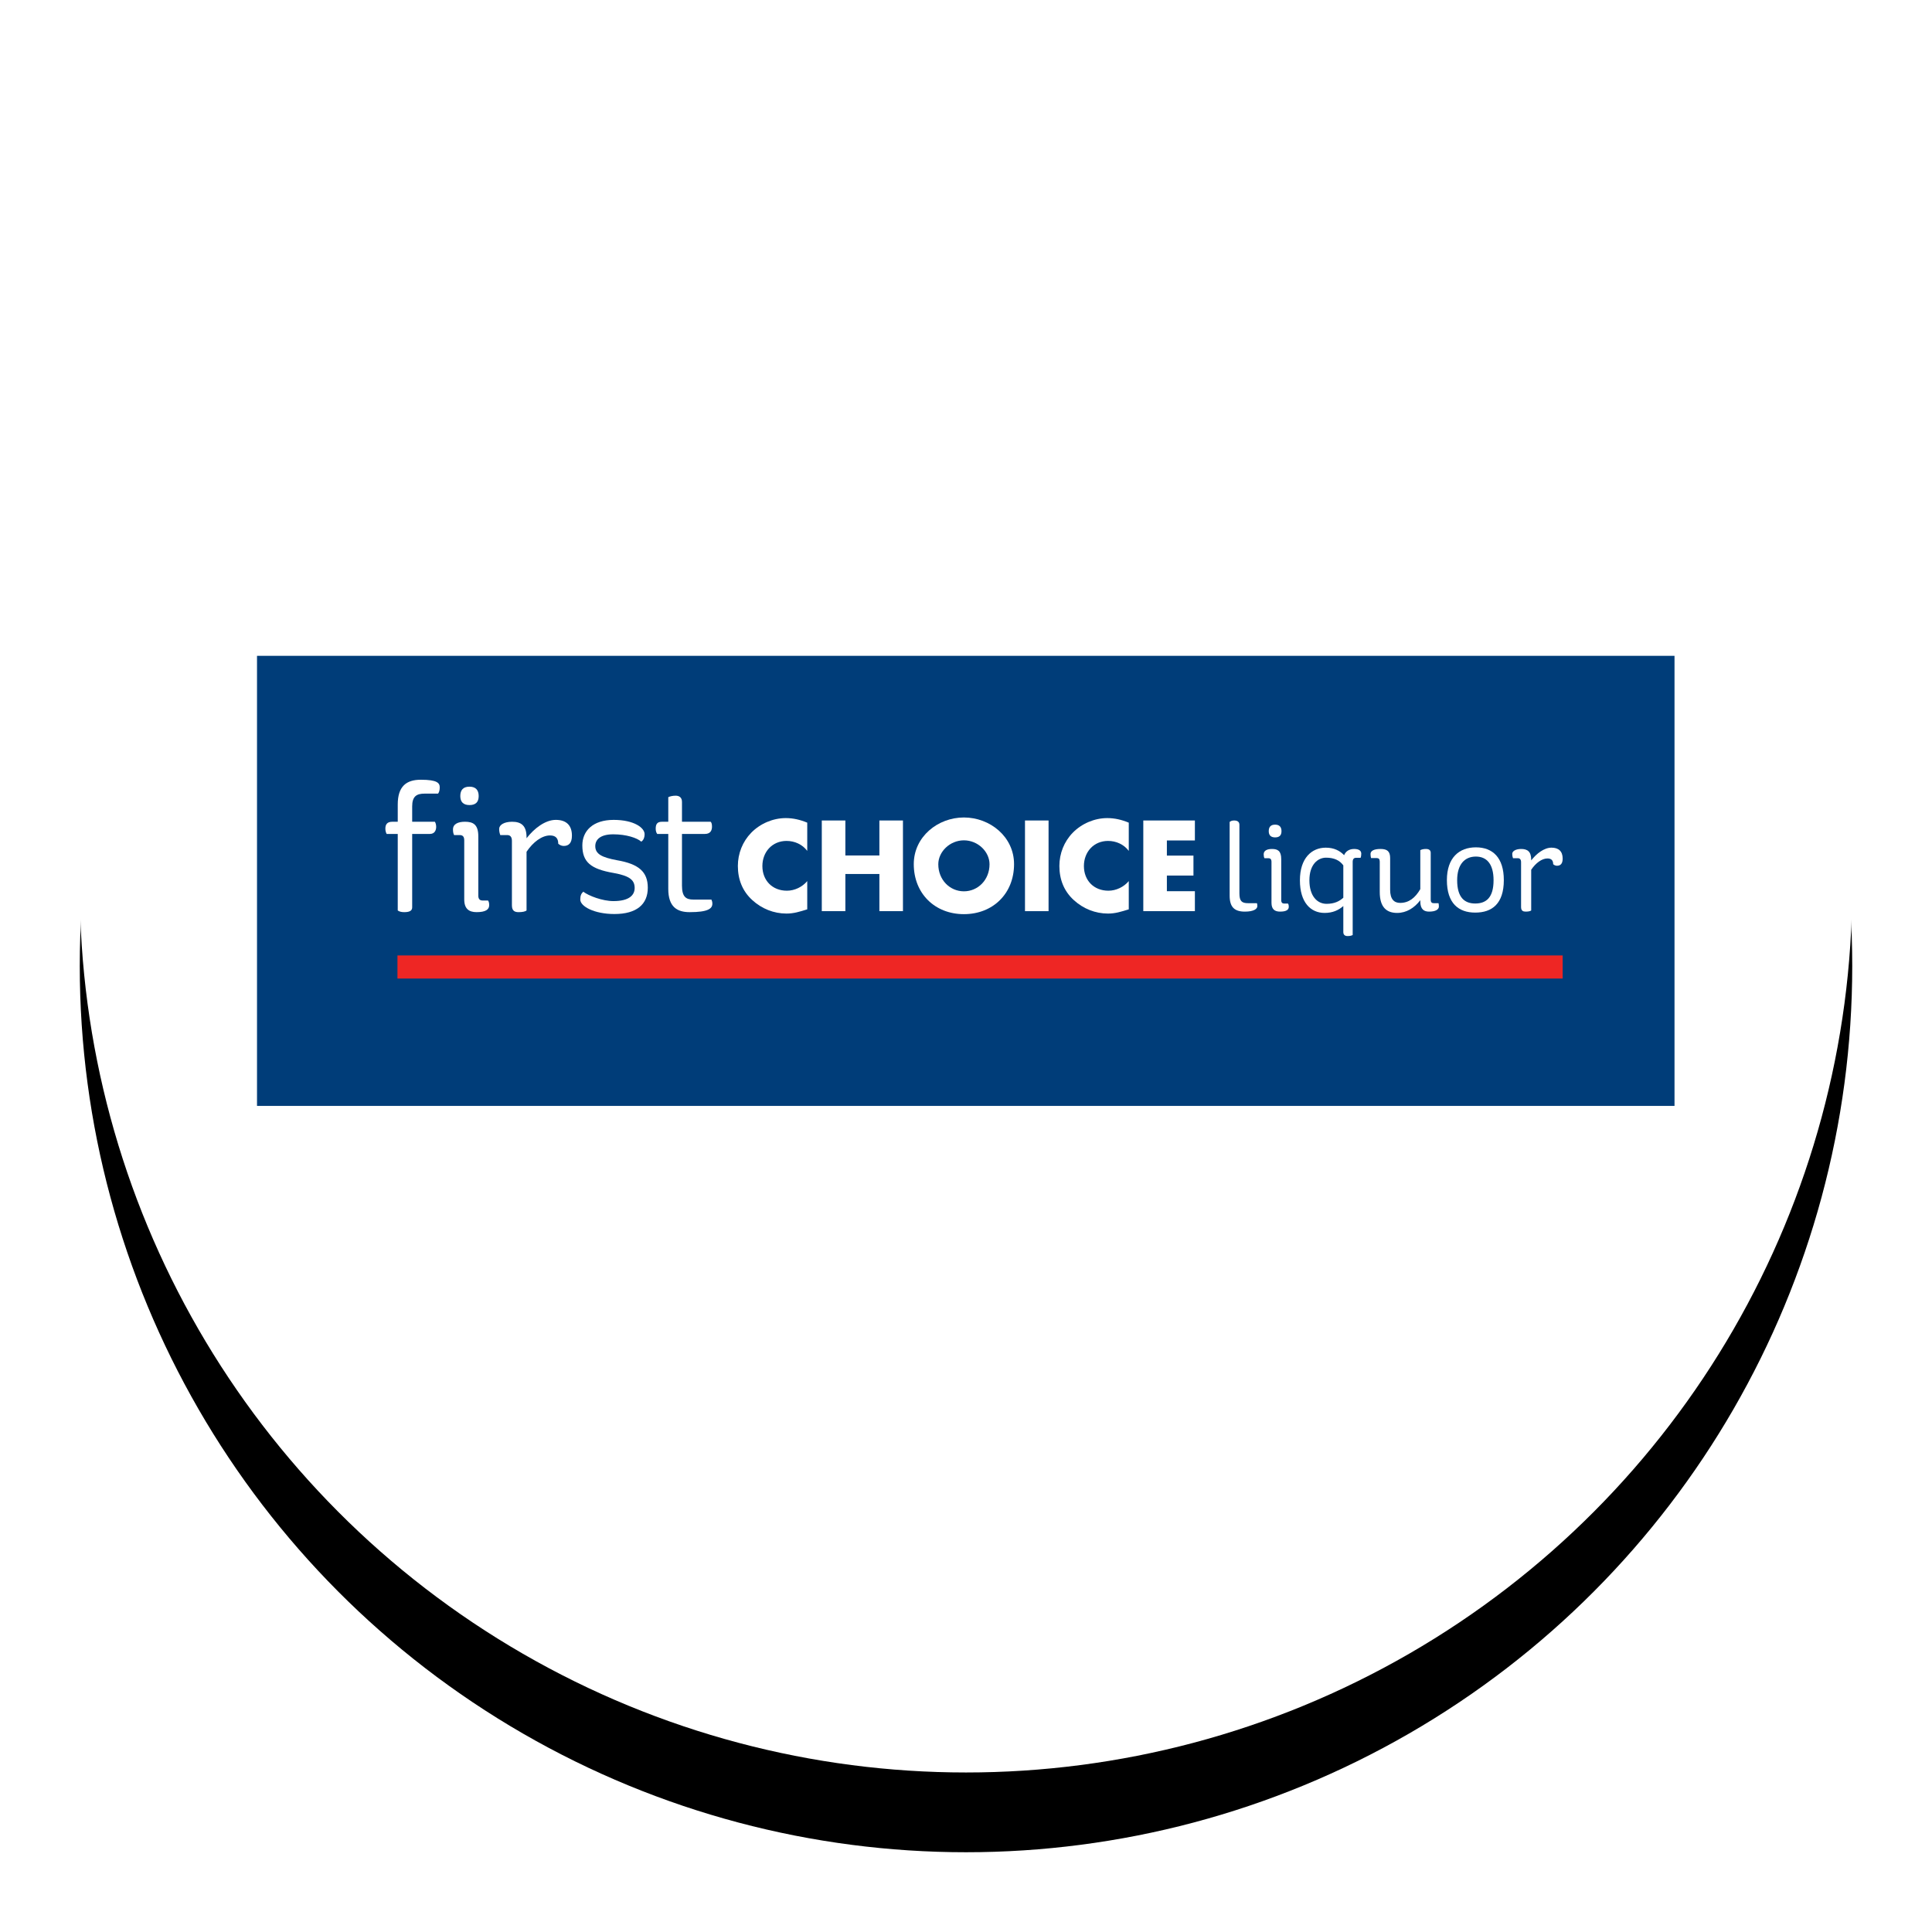 <?xml version="1.0" encoding="UTF-8"?>
<svg width="218px" height="218px" viewBox="0 0 218 218" version="1.1" xmlns="http://www.w3.org/2000/svg" xmlns:xlink="http://www.w3.org/1999/xlink">
    <!-- Generator: Sketch 62 (91390) - https://sketch.com -->
    <title>FCL</title>
    <desc>Created with Sketch.</desc>
    <defs>
        <circle id="path-1" cx="109" cy="100" r="100"></circle>
        <filter x="-9.0%" y="-4.5%" width="118.0%" height="118.0%" filterUnits="objectBoundingBox" id="filter-2">
            <feOffset dx="0" dy="9" in="SourceAlpha" result="shadowOffsetOuter1"></feOffset>
            <feGaussianBlur stdDeviation="4.5" in="shadowOffsetOuter1" result="shadowBlurOuter1"></feGaussianBlur>
            <feColorMatrix values="0 0 0 0 0   0 0 0 0 0   0 0 0 0 0  0 0 0 0.131 0" type="matrix" in="shadowBlurOuter1"></feColorMatrix>
        </filter>
    </defs>
    <g id="FCL" stroke="none" stroke-width="1" fill="none" fill-rule="evenodd">
        <g id="Oval">
            <use fill="black" fill-opacity="1" filter="url(#filter-2)" xlink:href="#path-1"></use>
            <use fill="#FFFFFF" fill-rule="evenodd" xlink:href="#path-1"></use>
        </g>
        <g id="Logos/FCL" transform="translate(29, 74)">
            <polygon id="Fill-1" fill="#003D79" points="0 50.787 159.946 50.787 159.946 0.001 0 0.001"></polygon>
            <path d="M17.509,18.724 L20.069,18.724 C20.154,18.85 20.217,19.062 20.217,19.296 C20.217,19.655 20.069,20.099 19.497,20.099 L17.509,20.099 L17.509,28.394 C17.509,28.817 17.106,28.924 16.6,28.924 C16.325,28.924 16.028,28.86 15.88,28.733 L15.88,20.099 L14.63,20.099 C14.546,19.95 14.483,19.74 14.483,19.506 C14.483,19.062 14.652,18.724 15.265,18.724 L15.88,18.724 L15.88,16.777 C15.88,14.703 16.874,13.983 18.482,13.983 C20.365,13.983 20.619,14.365 20.619,14.851 C20.619,15.189 20.535,15.422 20.429,15.55 L18.905,15.55 C18.016,15.55 17.509,15.846 17.509,16.988 L17.509,18.724 Z" id="Fill-2" fill="#FFFFFF"></path>
            <path d="M23.976,14.766 C24.653,14.766 25.013,15.126 25.013,15.825 C25.013,16.523 24.653,16.84 23.976,16.84 C23.299,16.84 22.938,16.502 22.938,15.825 C22.938,15.126 23.277,14.766 23.976,14.766 M24.971,20.374 L24.971,27.062 C24.971,27.463 25.16,27.611 25.457,27.611 L26.07,27.611 C26.155,27.738 26.198,27.886 26.198,28.14 C26.198,28.628 25.795,28.923 24.78,28.923 C23.912,28.923 23.383,28.543 23.383,27.484 L23.383,20.819 C23.383,20.353 23.172,20.226 22.854,20.226 L22.24,20.226 C22.156,20.078 22.113,19.867 22.113,19.591 C22.113,18.978 22.684,18.723 23.468,18.723 C24.399,18.723 24.971,19.041 24.971,20.374" id="Fill-4" fill="#FFFFFF"></path>
            <path d="M30.414,20.481 L30.414,20.586 C31.281,19.464 32.53,18.512 33.715,18.512 C34.857,18.512 35.534,19.084 35.534,20.29 C35.534,21.157 35.153,21.454 34.603,21.454 C34.349,21.454 34.117,21.327 33.989,21.199 C33.989,20.65 33.757,20.268 33.059,20.268 C32.148,20.268 31.154,21.01 30.414,22.11 L30.414,28.733 C30.264,28.86 29.926,28.924 29.525,28.924 C29.123,28.924 28.763,28.817 28.763,28.162 L28.763,20.883 C28.763,20.437 28.573,20.226 28.233,20.226 L27.45,20.226 C27.366,19.993 27.324,19.803 27.324,19.528 C27.324,19.084 27.873,18.724 28.784,18.724 C29.8,18.724 30.414,19.147 30.414,20.481" id="Fill-6" fill="#FFFFFF"></path>
            <path d="M43.734,20.121 C43.734,20.523 43.587,20.84 43.354,20.967 C42.889,20.545 41.661,20.141 40.202,20.141 C38.719,20.141 38.169,20.755 38.169,21.474 C38.169,22.363 38.91,22.745 40.603,23.062 C43.079,23.485 44.095,24.373 44.095,26.173 C44.095,28.035 42.846,29.135 40.328,29.135 C38.042,29.135 36.477,28.268 36.477,27.506 C36.477,27.062 36.581,26.829 36.815,26.616 C37.429,27.083 38.973,27.676 40.221,27.676 C42,27.676 42.613,26.998 42.613,26.194 C42.613,25.242 41.958,24.818 40.221,24.5 C37.661,24.056 36.709,23.274 36.709,21.39 C36.709,19.761 37.894,18.513 40.243,18.513 C42.571,18.513 43.734,19.421 43.734,20.121" id="Fill-8" fill="#FFFFFF"></path>
            <path d="M47.952,20.099 L47.952,25.919 C47.952,27.189 48.396,27.506 49.242,27.506 L51.274,27.506 C51.338,27.654 51.38,27.76 51.38,27.971 C51.38,28.522 50.893,28.924 48.82,28.924 C47.423,28.924 46.406,28.352 46.406,26.299 L46.406,20.099 L45.157,20.099 C45.053,19.951 44.988,19.761 44.988,19.507 C44.988,19.019 45.137,18.724 45.687,18.724 L46.406,18.724 L46.406,15.951 C46.555,15.868 46.894,15.782 47.232,15.782 C47.655,15.782 47.952,15.994 47.952,16.481 L47.952,18.724 L51.189,18.724 C51.295,18.83 51.338,18.999 51.338,19.274 C51.338,19.612 51.231,20.099 50.534,20.099 L47.952,20.099 Z" id="Fill-10" fill="#FFFFFF"></path>
            <path d="M62.087,22.013 C61.544,21.281 60.662,20.887 59.753,20.887 C58.125,20.887 57.025,22.137 57.025,23.723 C57.025,25.338 58.138,26.504 59.794,26.504 C60.662,26.504 61.531,26.083 62.087,25.42 L62.087,28.608 C61.205,28.879 60.568,29.083 59.739,29.083 C58.314,29.083 56.957,28.54 55.9,27.577 C54.774,26.559 54.258,25.23 54.258,23.71 C54.258,22.313 54.787,20.968 55.765,19.964 C56.768,18.934 58.219,18.31 59.658,18.31 C60.512,18.31 61.3,18.5 62.087,18.826 L62.087,22.013 Z" id="Fill-12" fill="#FFFFFF"></path>
            <polygon id="Fill-14" fill="#FFFFFF" points="70.227 22.529 70.227 18.581 72.886 18.581 72.886 28.811 70.227 28.811 70.227 24.618 66.388 24.618 66.388 28.811 63.728 28.811 63.728 18.581 66.388 18.581 66.388 22.529"></polygon>
            <path d="M76.874,23.519 C76.874,25.283 78.178,26.573 79.764,26.573 C81.351,26.573 82.655,25.283 82.655,23.519 C82.655,22.109 81.351,20.82 79.764,20.82 C78.178,20.82 76.874,22.109 76.874,23.519 M85.422,23.506 C85.422,26.817 83.049,29.15 79.764,29.15 C76.482,29.15 74.107,26.817 74.107,23.506 C74.107,20.413 76.82,18.241 79.764,18.241 C82.708,18.241 85.422,20.413 85.422,23.506" id="Fill-16" fill="#FFFFFF"></path>
            <polygon id="Fill-18" fill="#FFFFFF" points="86.656 28.812 89.316 28.812 89.316 18.581 86.656 18.581"></polygon>
            <path d="M98.366,22.013 C97.823,21.281 96.94,20.887 96.032,20.887 C94.405,20.887 93.304,22.137 93.304,23.723 C93.304,25.338 94.417,26.504 96.073,26.504 C96.94,26.504 97.81,26.083 98.366,25.42 L98.366,28.608 C97.484,28.879 96.847,29.083 96.018,29.083 C94.593,29.083 93.238,28.54 92.179,27.577 C91.052,26.559 90.537,25.23 90.537,23.71 C90.537,22.313 91.066,20.968 92.043,19.964 C93.047,18.934 94.498,18.31 95.937,18.31 C96.791,18.31 97.578,18.5 98.366,18.826 L98.366,22.013 Z" id="Fill-20" fill="#FFFFFF"></path>
            <polygon id="Fill-21" fill="#FFFFFF" points="102.666 20.834 102.666 22.543 105.665 22.543 105.665 24.795 102.666 24.795 102.666 26.56 105.827 26.56 105.827 28.811 100.006 28.811 100.006 18.581 105.827 18.581 105.827 20.834"></polygon>
            <path d="M110.85,26.797 C110.85,27.675 111.112,27.912 111.83,27.912 L112.829,27.912 C112.858,27.999 112.873,28.087 112.873,28.248 C112.873,28.556 112.477,28.864 111.466,28.864 C110.262,28.864 109.749,28.322 109.749,27.061 L109.749,18.744 C109.88,18.641 109.998,18.581 110.291,18.581 C110.716,18.597 110.85,18.802 110.85,19.08 L110.85,26.797 Z" id="Fill-22" fill="#FFFFFF"></path>
            <path d="M114.881,19.051 C115.35,19.051 115.599,19.3 115.599,19.786 C115.599,20.269 115.35,20.488 114.881,20.488 C114.409,20.488 114.161,20.254 114.161,19.786 C114.161,19.3 114.396,19.051 114.881,19.051 M115.57,22.938 L115.57,27.575 C115.57,27.852 115.702,27.955 115.907,27.955 L116.332,27.955 C116.391,28.043 116.421,28.146 116.421,28.322 C116.421,28.659 116.142,28.863 115.438,28.863 C114.836,28.863 114.47,28.601 114.47,27.868 L114.47,23.247 C114.47,22.923 114.322,22.836 114.103,22.836 L113.677,22.836 C113.619,22.733 113.589,22.586 113.589,22.395 C113.589,21.971 113.985,21.795 114.528,21.795 C115.173,21.795 115.57,22.014 115.57,22.938" id="Fill-23" fill="#FFFFFF"></path>
            <path d="M122.575,27.295 L122.575,23.643 C122.166,23.086 121.55,22.777 120.626,22.777 C119.716,22.777 118.748,23.525 118.748,25.33 C118.748,27.104 119.627,27.985 120.684,27.985 C121.579,27.985 122.137,27.691 122.575,27.295 L122.575,27.295 Z M122.575,28.234 C122.019,28.718 121.358,29.011 120.464,29.011 C118.895,29.011 117.678,27.837 117.678,25.33 C117.678,22.822 119.011,21.648 120.596,21.648 C121.534,21.648 122.195,21.999 122.665,22.498 C122.841,22.045 123.266,21.794 123.793,21.794 C124.35,21.794 124.6,21.999 124.6,22.323 C124.6,22.542 124.571,22.675 124.527,22.791 L124.013,22.791 C123.78,22.791 123.632,22.924 123.632,23.248 L123.632,31.504 C123.514,31.564 123.354,31.622 123.061,31.622 C122.752,31.622 122.575,31.475 122.575,31.167 L122.575,28.234 Z" id="Fill-24" fill="#FFFFFF"></path>
            <path d="M131.262,27.706 L131.262,27.575 C130.587,28.454 129.693,29.011 128.651,29.011 C127.492,29.011 126.686,28.41 126.686,26.65 L126.686,23.217 C126.686,22.938 126.569,22.822 126.35,22.822 L125.703,22.822 C125.675,22.689 125.644,22.557 125.644,22.351 C125.658,21.971 126.1,21.794 126.774,21.794 C127.536,21.794 127.859,22.073 127.859,22.822 L127.859,26.4 C127.859,27.456 128.299,27.88 128.989,27.88 C129.972,27.88 130.69,27.309 131.262,26.327 L131.262,21.927 C131.424,21.837 131.659,21.794 131.892,21.794 C132.275,21.794 132.437,21.955 132.437,22.235 L132.437,27.499 C132.437,27.822 132.568,27.912 132.773,27.912 L133.317,27.912 C133.332,27.999 133.36,28.088 133.36,28.278 C133.36,28.63 132.978,28.863 132.26,28.863 C131.718,28.863 131.262,28.645 131.262,27.706" id="Fill-25" fill="#FFFFFF"></path>
            <path d="M137.459,27.948 C138.706,27.948 139.528,27.273 139.528,25.323 C139.528,23.503 138.766,22.652 137.533,22.652 C136.286,22.652 135.421,23.518 135.421,25.323 C135.421,27.273 136.257,27.948 137.459,27.948 M137.533,21.611 C139.441,21.611 140.686,22.784 140.686,25.307 C140.686,27.977 139.354,28.974 137.459,28.974 C135.582,28.974 134.262,27.933 134.262,25.307 C134.262,22.784 135.642,21.611 137.533,21.611" id="Fill-26" fill="#FFFFFF"></path>
            <path d="M143.775,23.012 L143.775,23.086 C144.377,22.307 145.243,21.647 146.064,21.647 C146.856,21.647 147.326,22.045 147.326,22.88 C147.326,23.482 147.062,23.687 146.681,23.687 C146.505,23.687 146.342,23.599 146.255,23.511 C146.255,23.13 146.094,22.865 145.61,22.865 C144.979,22.865 144.289,23.378 143.775,24.14 L143.775,28.733 C143.674,28.82 143.438,28.863 143.16,28.863 C142.881,28.863 142.632,28.792 142.632,28.337 L142.632,23.29 C142.632,22.983 142.499,22.836 142.265,22.836 L141.722,22.836 C141.663,22.676 141.635,22.542 141.635,22.351 C141.635,22.045 142.015,21.795 142.646,21.795 C143.351,21.795 143.775,22.088 143.775,23.012" id="Fill-27" fill="#FFFFFF"></path>
            <polygon id="Fill-28" fill="#EE2624" points="15.847 36.416 147.325 36.416 147.325 33.809 15.847 33.809"></polygon>
        </g>
    </g>
</svg>